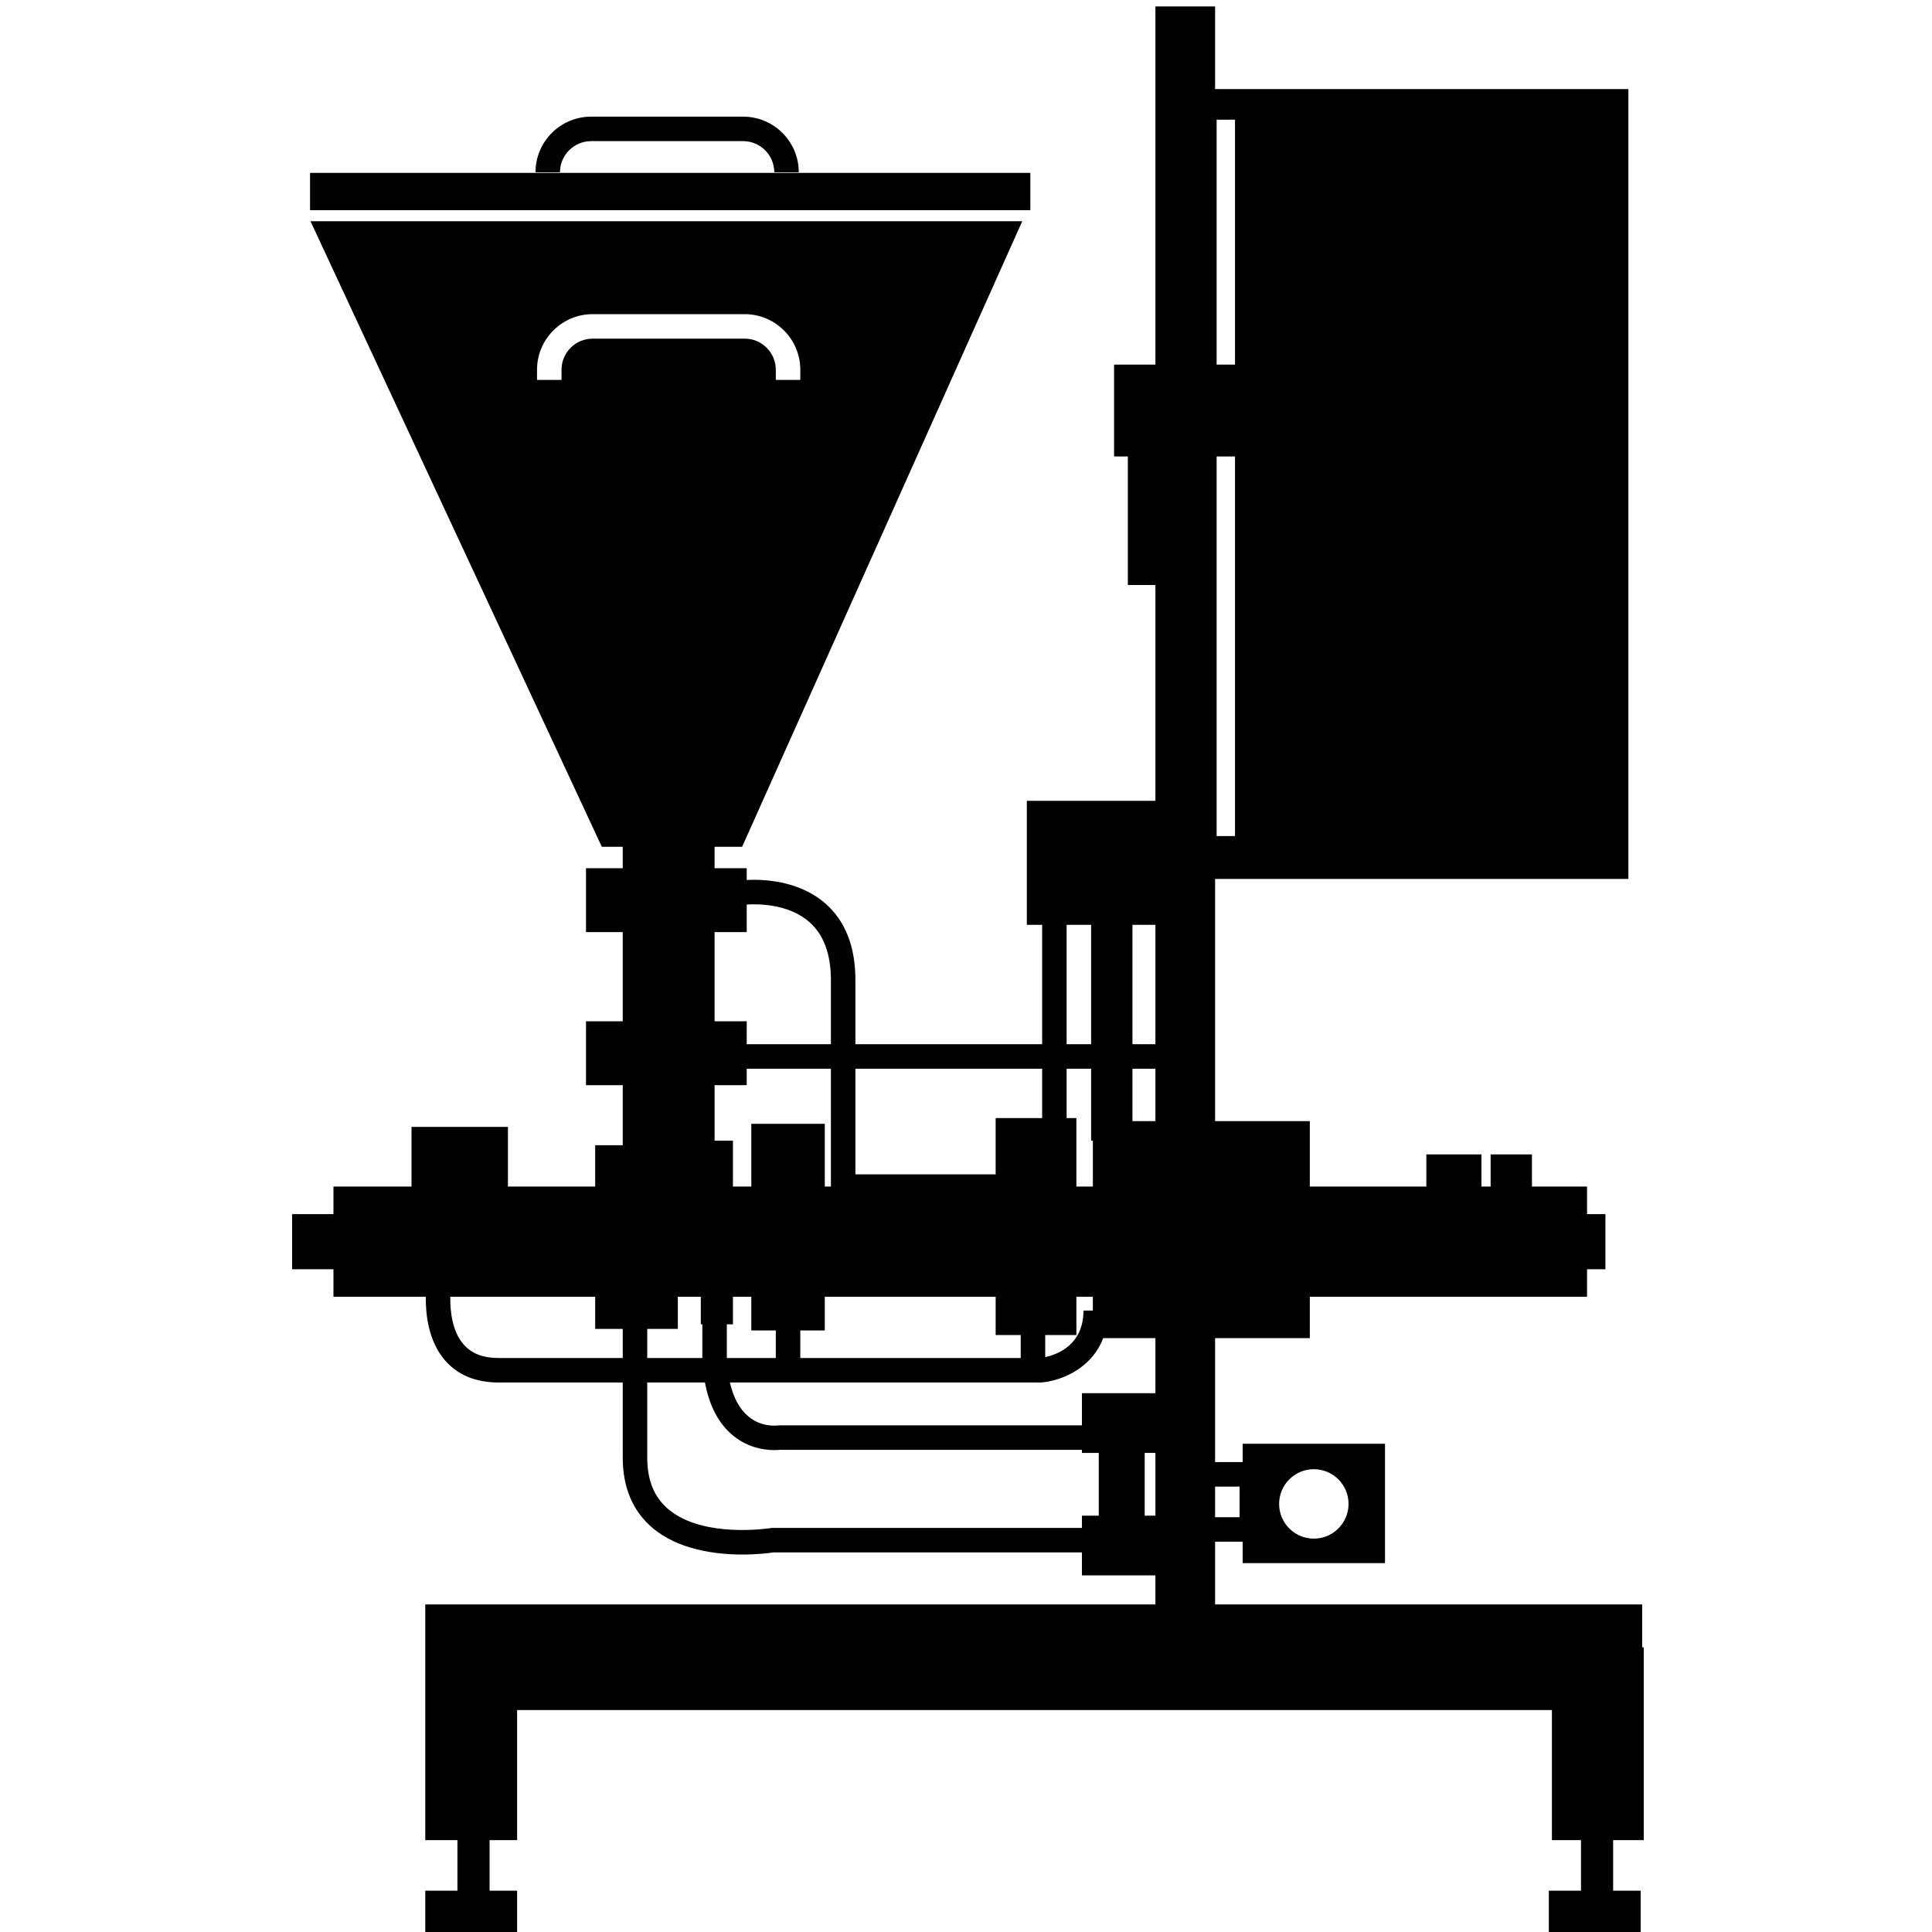 <?xml version="1.0" encoding="utf-8"?>
<!-- Generator: Adobe Illustrator 16.0.0, SVG Export Plug-In . SVG Version: 6.00 Build 0)  -->
<!DOCTYPE svg PUBLIC "-//W3C//DTD SVG 1.1//EN" "http://www.w3.org/Graphics/SVG/1.1/DTD/svg11.dtd">
<svg version="1.1" id="Layer_12" xmlns="http://www.w3.org/2000/svg" xmlns:xlink="http://www.w3.org/1999/xlink" x="0px" y="0px"
	 width="850.39px" height="850.391px" viewBox="0 0 850.39 850.391" enable-background="new 0 0 850.39 850.391"
	 xml:space="preserve">
<g>
	<path d="M723.511,809.967v-84.891h-0.698v-18.865H534.84V678.59h12.128v9.432h62.656v-52.553h-62.656v8.086H534.84v-54.572h41.685
		v-18.191h122.033v-12.127h8.086V534.41h-8.086v-12.127h-24.254v-14.15h-18.19v14.15h-4.043v-14.15h-24.254v14.15h-51.292v-28.797
		H534.84V386.862H716.75V39.214H534.84V2.832h-26.275v157.654h-18.19v40.424h6.063v56.594h12.127v94.997h-56.594v54.573h6.737
		v52.551h-82.195v-28.297c0-14.669-4.459-25.998-13.253-33.675c-11.921-10.405-28.164-10.674-34.583-10.31v-5.198h-14.148v-9.433
		h12.127L449.951,97.374H136.664l128.231,275.339h9.21v9.433h-16.169v28.13h16.169v39.248h-16.169v28.129h16.169v26.439h-12.127
		v18.191h-38.403v-26.277H181.13v26.277H146.77v12.127h-18.19v24.254h18.19v12.127h40.655c-0.105,7.441,1.053,19.334,8.326,27.846
		c5.604,6.559,13.605,9.883,23.783,9.883h54.573v33.014c0,13.193,4.406,23.613,13.095,30.975
		c11.472,9.717,27.939,11.736,39.64,11.736c6.875,0,12.106-0.697,13.71-0.938h135.675v10.107h32.338v12.797H187.194v18.865v27.623
		v57.268h14.148v22.234h-14.148v18.189h40.424v-18.189h-12.127v-22.234h12.127v-57.268h455.469v57.268h12.802v22.234H681.74v18.189
		h40.425v-18.189h-12.127v-22.234H723.511z M578.297,646.683c8.438,0,15.278,6.84,15.278,15.279s-6.841,15.279-15.278,15.279
		c-8.439,0-15.279-6.84-15.279-15.279S569.858,646.683,578.297,646.683z M260.869,149.053c-7.559,0-13.709,6.149-13.709,13.708
		v4.463h-10.78v-4.463c0-13.503,10.986-24.489,24.489-24.489h66.904c13.504,0,24.489,10.986,24.489,24.489v4.463h-10.78v-4.463
		c0-7.559-6.15-13.708-13.709-13.708H260.869z M284.886,597.74v-12.801h13.474v-14.148h10.106v12.127h0.674v14.822H284.886z
		 M481.03,576.853h-4.129c0,15.123-11.511,19.355-16.839,20.504v-9.723h13.719v-16.844h7.249V576.853z M363.039,585.613v-14.822
		h75.209v16.844h11.033v10.105h-97.021v-12.127H363.039z M508.565,493.486h-10.105v-23.08h10.105V493.486z M481.03,502.07v20.213
		h-7.249v-30.145h-4.292v-21.732h10.779v31.664H481.03z M319.92,582.918h2.694v-12.127h8.085v14.822h10.779v12.127H319.92V582.918z
		 M458.258,608.519l0.224-0.018c8.068-0.672,21.874-5.73,27.102-19.52h22.981v24.254h-32.338v14.148h-133.4l-0.769,0.057
		c-0.278,0.033-6.839,0.852-12.634-3.957c-3.883-3.223-6.608-8.236-8.145-14.965H458.258z M545.621,654.336v13.473h-10.78v-13.473
		H545.621z M535.514,367.996V200.91h8.085v167.086H535.514z M543.599,52.689v107.797h-8.085V52.689H543.599z M508.565,459.625
		h-10.105v-52.551h10.105V459.625z M469.489,407.073h10.779v52.551h-10.779V407.073z M458.708,470.406v21.732h-20.461v24.754
		h-61.734v-46.486H458.708z M314.529,410.275h14.148v-12.126c4.288-0.296,18.197-0.53,27.541,7.667
		c6.313,5.541,9.515,14.123,9.515,25.513v28.297h-37.056v-10.102h-14.148V410.275z M328.678,477.652v-7.246h37.056v51.877h-2.695
		v-27.625H330.7v27.625h-8.085V502.07h-8.085v-24.418H328.678z M219.533,597.74c-6.963,0-12.055-1.988-15.564-6.08
		c-5.123-5.971-5.871-15.137-5.761-20.869h63.771v14.148h12.127v12.801H219.533z M340.132,672.525l-0.446,0.002l-0.435,0.07
		c-0.294,0.051-29.736,4.711-45.104-8.334c-6.232-5.289-9.262-12.727-9.262-22.73v-33.014h25.405
		c1.945,10.404,6.112,18.271,12.465,23.438c6.721,5.467,14.081,6.32,18.025,6.32c1.056,0,1.868-0.061,2.356-0.111h133.089v1.346
		h7.411v27.627h-7.411v5.387H340.132z M503.85,667.138v-27.627h4.715v27.627H503.85z"/>
	<rect x="136.47" y="76.1" width="317.043" height="16.411"/>
	<path d="M260.192,62.124h66.904c7.559,0,13.709,6.15,13.709,13.709h10.78c0-13.504-10.985-24.489-24.489-24.489h-66.904
		c-13.504,0-24.489,10.985-24.489,24.489h10.78C246.483,68.274,252.633,62.124,260.192,62.124z"/>
</g>
</svg>
